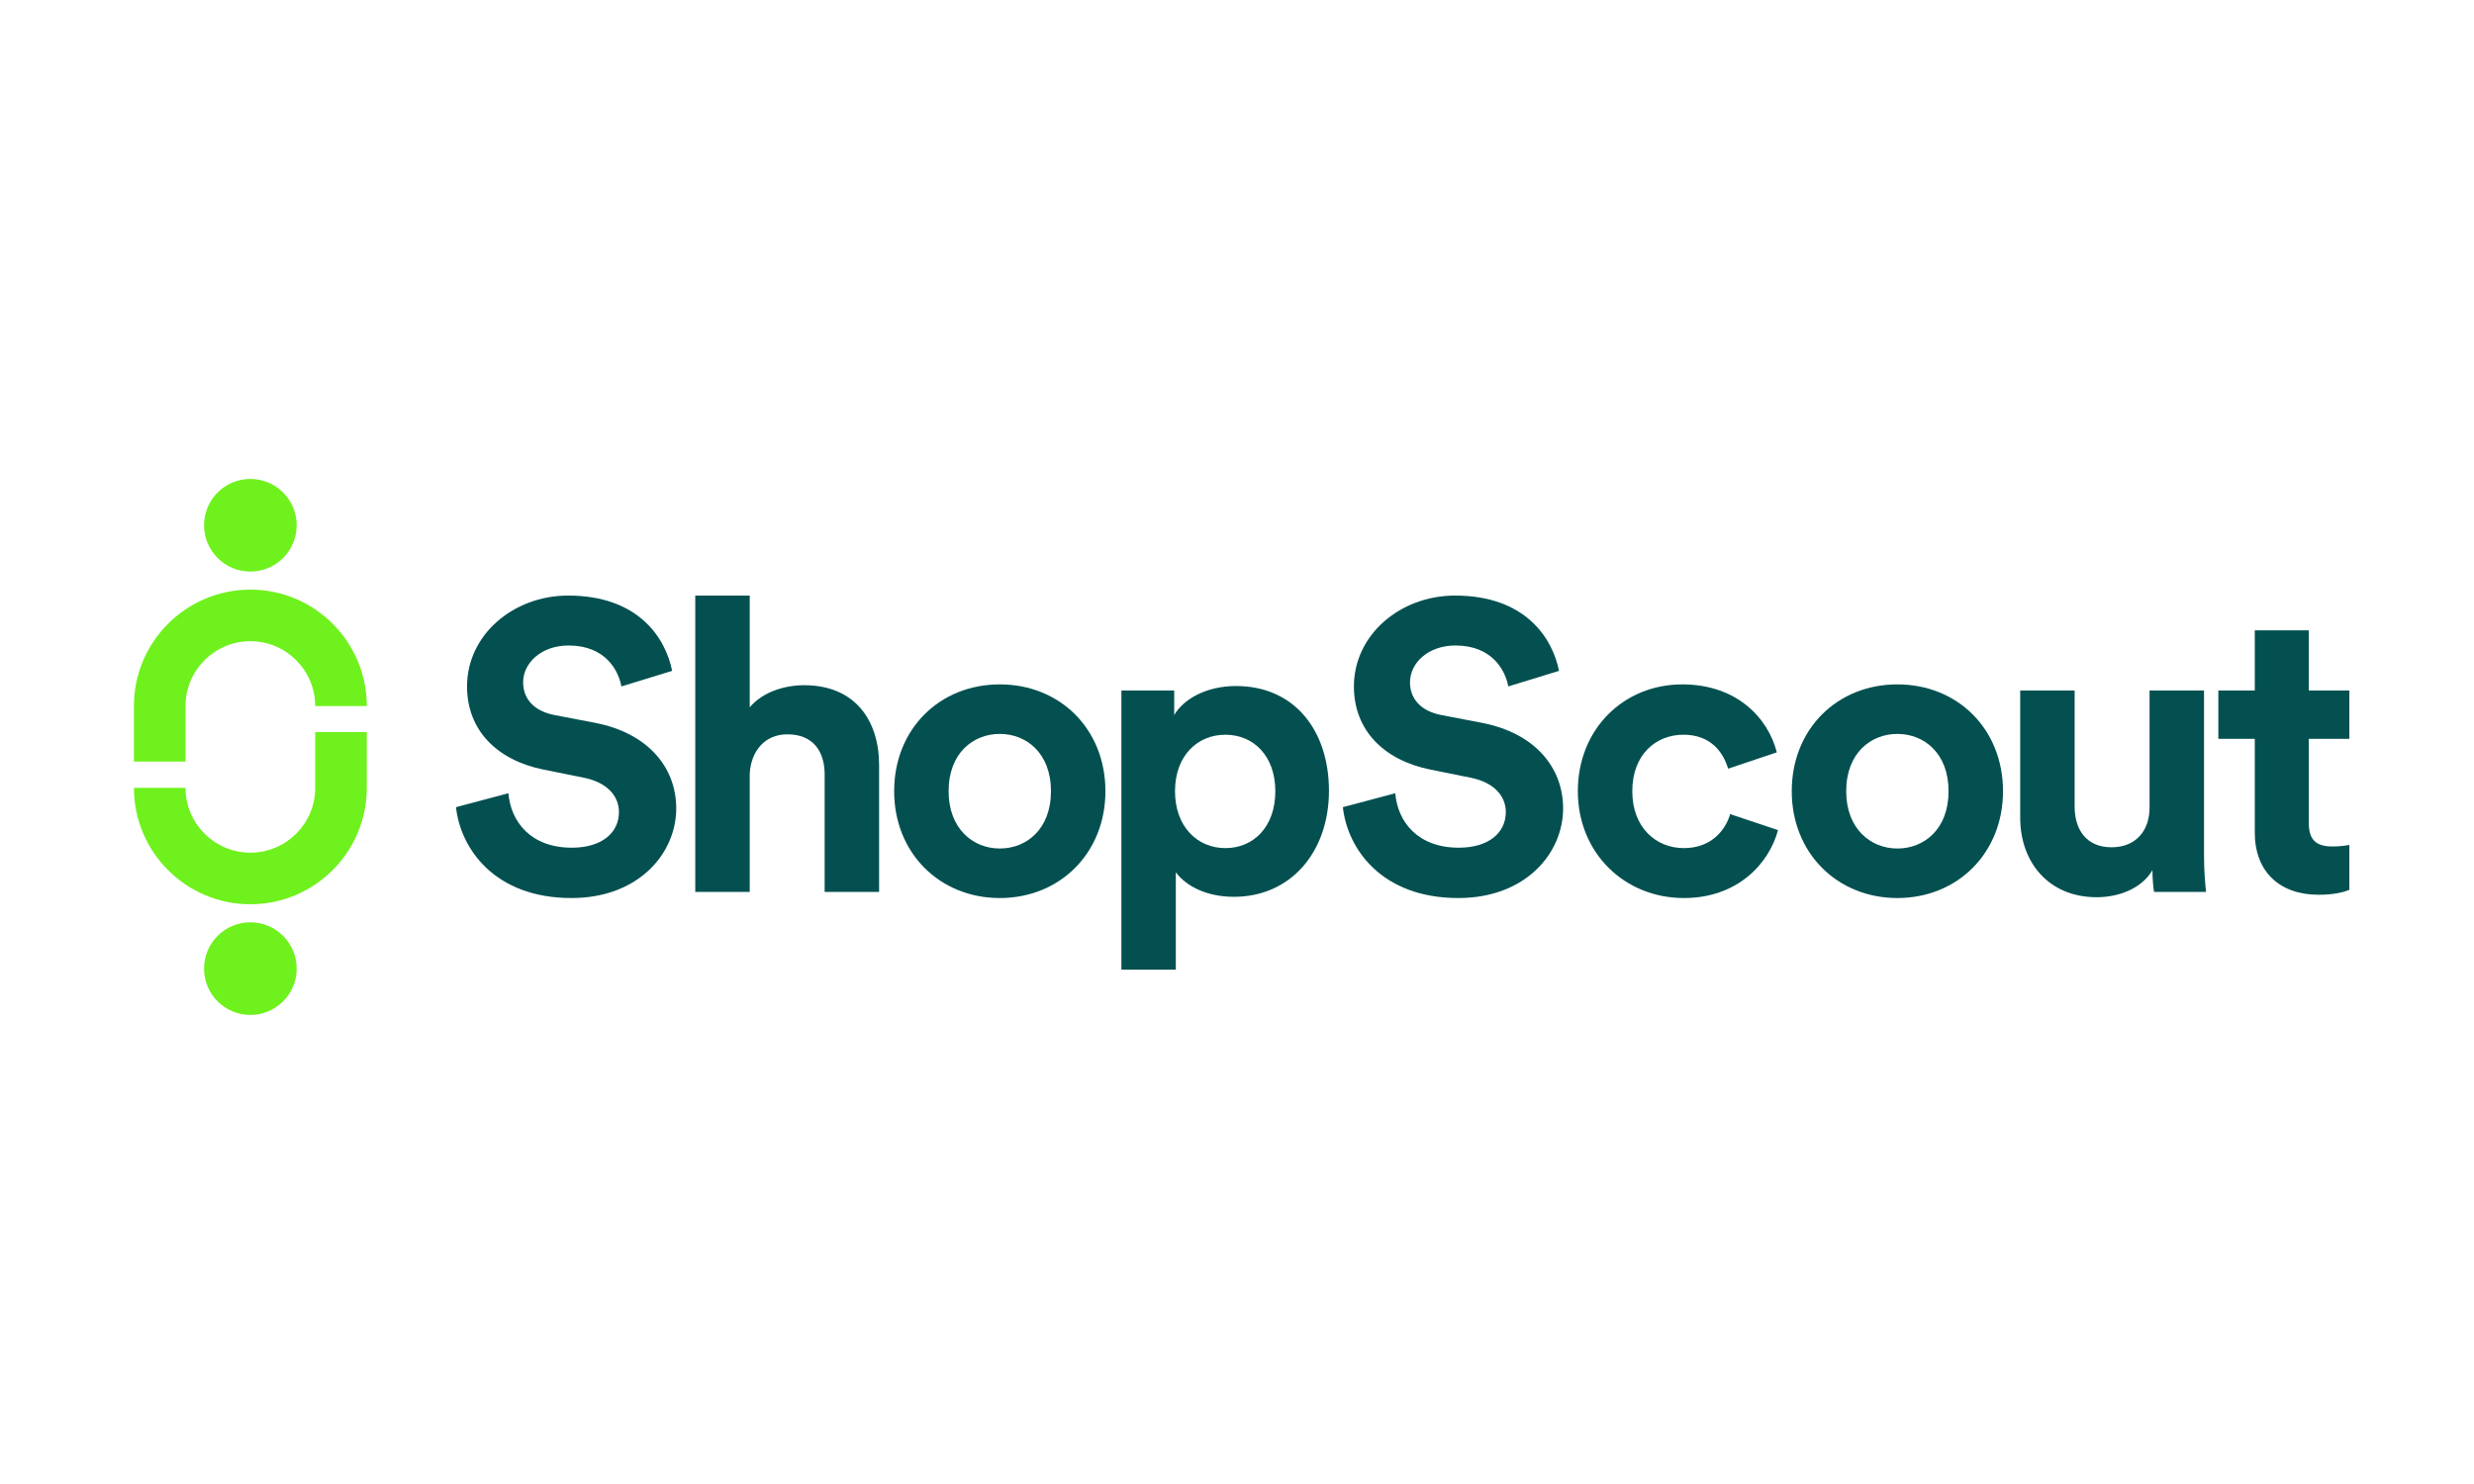 <?xml version="1.0" encoding="UTF-8"?>
<svg width="250px" height="150px" viewBox="0 0 250 150" version="1.1" xmlns="http://www.w3.org/2000/svg" xmlns:xlink="http://www.w3.org/1999/xlink">
    <!-- Generator: Sketch 61.2 (89653) - https://sketch.com -->
    <title>shopscout</title>
    <desc>Created with Sketch.</desc>
    <g id="shopscout" stroke="none" stroke-width="1" fill="none" fill-rule="evenodd">
        <g id="ShopScout_logo(1)-(1)" transform="translate(13, 48)" fill-rule="nonzero">
            <path d="M49.792,21.383 C49.501,19.769 48.178,17.246 44.455,17.246 C41.683,17.246 39.863,19.024 39.863,20.969 C39.863,22.583 40.897,23.866 43.049,24.279 L47.144,25.065 C52.481,26.1 55.335,29.574 55.335,33.712 C55.335,38.22 51.571,42.772 44.745,42.772 C36.967,42.772 33.532,37.766 33.078,33.587 L38.374,32.18 C38.621,35.076 40.65,37.683 44.785,37.683 C47.847,37.683 49.544,36.152 49.544,34.085 C49.544,32.387 48.262,31.063 45.986,30.608 L41.889,29.781 C37.215,28.83 34.195,25.81 34.195,21.383 C34.195,16.17 38.869,12.199 44.413,12.199 C51.53,12.199 54.26,16.5 54.922,19.81 L49.792,21.383" id="Fill-1" fill="#045051"></path>
            <path d="M62.761,42.151 L57.258,42.151 L57.258,12.199 L62.761,12.199 L62.761,23.493 C64.084,21.92 66.318,21.259 68.262,21.259 C73.434,21.259 75.834,24.858 75.834,29.326 L75.834,42.151 L70.331,42.151 L70.331,30.277 C70.331,28.002 69.214,26.224 66.566,26.224 C64.249,26.224 62.885,27.961 62.761,30.195 L62.761,42.151" id="Fill-2" fill="#045051"></path>
            <path d="M93.201,31.974 C93.201,28.126 90.719,26.182 88.031,26.182 C85.34,26.182 82.858,28.126 82.858,31.974 C82.858,35.78 85.34,37.766 88.031,37.766 C90.719,37.766 93.201,35.821 93.201,31.974 Z M98.704,31.974 C98.704,38.22 94.111,42.772 88.031,42.772 C81.948,42.772 77.356,38.22 77.356,31.974 C77.356,25.686 81.948,21.176 88.031,21.176 C94.111,21.176 98.704,25.686 98.704,31.974 L98.704,31.974 Z" id="Fill-3" fill="#045051"></path>
            <path d="M110.825,26.264 C108.011,26.264 105.736,28.374 105.736,31.974 C105.736,35.573 108.011,37.725 110.825,37.725 C113.638,37.725 115.872,35.614 115.872,31.974 C115.872,28.374 113.638,26.264 110.825,26.264 Z M100.317,50.011 L100.317,21.796 L105.654,21.796 L105.654,24.279 C106.563,22.706 108.839,21.342 111.9,21.342 C117.858,21.342 121.292,25.892 121.292,31.932 C121.292,38.097 117.444,42.648 111.693,42.648 C108.88,42.648 106.812,41.53 105.818,40.165 L105.818,50.011 L100.317,50.011 L100.317,50.011 Z" id="Fill-4" fill="#045051"></path>
            <path d="M139.41,21.383 C139.121,19.769 137.797,17.246 134.074,17.246 C131.302,17.246 129.482,19.024 129.482,20.969 C129.482,22.583 130.516,23.866 132.668,24.279 L136.763,25.065 C142.1,26.1 144.955,29.574 144.955,33.712 C144.955,38.22 141.19,42.772 134.364,42.772 C126.586,42.772 123.152,37.766 122.698,33.587 L127.992,32.18 C128.24,35.076 130.268,37.683 134.405,37.683 C137.466,37.683 139.163,36.152 139.163,34.085 C139.163,32.387 137.881,31.063 135.605,30.608 L131.509,29.781 C126.834,28.83 123.814,25.81 123.814,21.383 C123.814,16.17 128.488,12.199 134.033,12.199 C141.149,12.199 143.879,16.5 144.541,19.81 L139.41,21.383" id="Fill-5" fill="#045051"></path>
            <path d="M151.945,31.974 C151.945,35.656 154.345,37.725 157.158,37.725 C159.971,37.725 161.378,35.863 161.833,34.29 L166.672,35.905 C165.763,39.297 162.577,42.772 157.158,42.772 C151.159,42.772 146.442,38.22 146.442,31.974 C146.442,25.686 151.076,21.176 156.992,21.176 C162.536,21.176 165.68,24.61 166.549,28.044 L161.626,29.699 C161.13,28.002 159.847,26.264 157.117,26.264 C154.303,26.264 151.945,28.292 151.945,31.974" id="Fill-6" fill="#045051"></path>
            <path d="M183.903,31.974 C183.903,28.126 181.422,26.182 178.732,26.182 C176.043,26.182 173.561,28.126 173.561,31.974 C173.561,35.78 176.043,37.766 178.732,37.766 C181.422,37.766 183.903,35.821 183.903,31.974 Z M189.406,31.974 C189.406,38.22 184.814,42.772 178.732,42.772 C172.65,42.772 168.058,38.22 168.058,31.974 C168.058,25.686 172.65,21.176 178.732,21.176 C184.814,21.176 189.406,25.686 189.406,31.974 L189.406,31.974 Z" id="Fill-7" fill="#045051"></path>
            <path d="M204.506,39.958 C203.388,41.861 201.03,42.689 198.879,42.689 C193.956,42.689 191.143,39.089 191.143,34.663 L191.143,21.796 L196.645,21.796 L196.645,33.546 C196.645,35.821 197.803,37.641 200.368,37.641 C202.809,37.641 204.216,35.987 204.216,33.628 L204.216,21.796 L209.718,21.796 L209.718,38.469 C209.718,40.041 209.842,41.448 209.925,42.151 L204.671,42.151 C204.589,41.737 204.506,40.786 204.506,39.958" id="Fill-8" fill="#045051"></path>
            <path d="M214.848,15.714 L220.308,15.714 L220.308,21.796 L224.404,21.796 L224.404,26.678 L220.308,26.678 L220.308,35.201 C220.308,36.98 221.136,37.559 222.709,37.559 C223.37,37.559 224.115,37.477 224.404,37.394 L224.404,41.944 C223.908,42.151 222.914,42.441 221.302,42.441 C217.329,42.441 214.848,40.083 214.848,36.152 L214.848,26.678 L211.165,26.678 L211.165,21.796 L214.848,21.796 L214.848,15.714" id="Fill-9" fill="#045051"></path>
            <path d="M16.981,5.092 C16.981,7.677 14.885,9.773 12.3,9.773 C9.715,9.773 7.619,7.677 7.619,5.092 C7.619,2.507 9.715,0.411 12.3,0.411 C14.885,0.411 16.981,2.507 16.981,5.092" id="Fill-10" fill="#6FF11D"></path>
            <path d="M16.981,49.907 C16.981,52.492 14.885,54.588 12.3,54.588 C9.715,54.588 7.619,52.492 7.619,49.907 C7.619,47.321 9.715,45.226 12.3,45.226 C14.885,45.226 16.981,47.321 16.981,49.907" id="Fill-11" fill="#6FF11D"></path>
            <path d="M5.746,28.982 L0.532,28.982 L0.532,23.364 C0.532,16.876 5.812,11.598 12.3,11.598 C18.788,11.598 24.067,16.876 24.067,23.364 L18.853,23.364 C18.853,19.751 15.914,16.812 12.3,16.812 C8.686,16.812 5.746,19.751 5.746,23.364 L5.746,28.982" id="Fill-12" fill="#6FF11D"></path>
            <path d="M12.3,43.401 C5.812,43.401 0.532,38.122 0.532,31.634 L5.746,31.634 C5.746,35.247 8.686,38.186 12.3,38.186 C15.914,38.186 18.853,35.247 18.853,31.634 L18.853,25.996 L24.067,25.996 L24.067,31.634 C24.067,38.122 18.788,43.401 12.3,43.401" id="Fill-13" fill="#6FF11D"></path>
        </g>
    </g>
</svg>